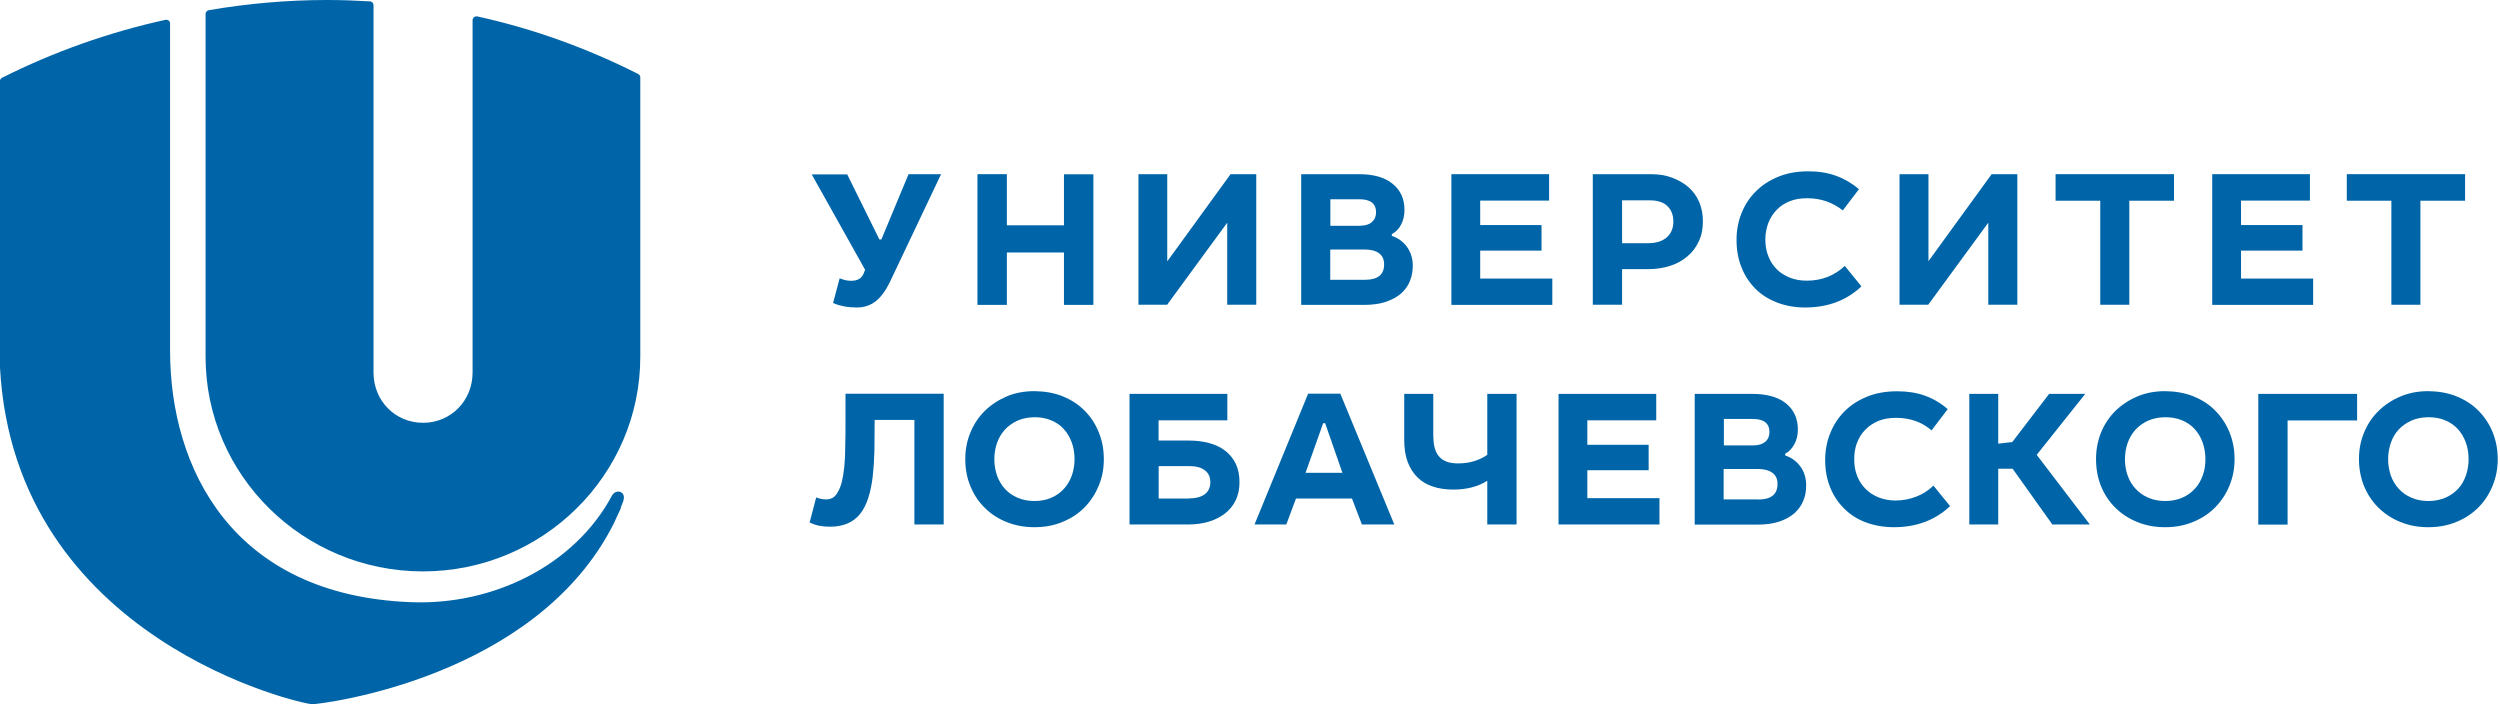 <?xml version="1.0" encoding="UTF-8"?> <svg xmlns="http://www.w3.org/2000/svg" width="213" height="60" viewBox="0 0 213 60" fill="none"> <g clip-path="url(#clip0_1_3916)"> <path d="M74.923 20.402H75.093L77.409 14.839H80.18L75.812 24.04C75.463 24.77 75.061 25.309 74.606 25.669C74.162 26.018 73.622 26.198 72.998 26.198C72.237 26.198 71.56 26.071 70.978 25.817L71.539 23.712C71.698 23.776 71.856 23.829 72.025 23.871C72.195 23.903 72.353 23.924 72.512 23.924C73.073 23.924 73.421 23.712 73.58 23.31L73.707 22.983L69.159 14.86H72.184L74.923 20.402Z" fill="#0065A8"></path> <path d="M85.785 19.196H90.65V14.849H93.157V25.976H90.65V21.512H85.785V25.976H83.279V14.839H85.785V19.196Z" fill="#0065A8"></path> <path d="M99.461 22.253L104.844 14.839H107.033V25.965H104.558V18.974L99.439 25.965H96.996V14.839H99.45V22.253H99.461Z" fill="#0065A8"></path> <path d="M118.657 15.664C119.323 16.203 119.662 16.943 119.662 17.885C119.662 18.35 119.566 18.762 119.376 19.133C119.186 19.503 118.921 19.767 118.583 19.947V20.095C119.122 20.275 119.556 20.592 119.884 21.047C120.212 21.512 120.37 22.052 120.37 22.655C120.37 23.109 120.286 23.532 120.127 23.945C119.968 24.347 119.714 24.696 119.376 25.003C119.038 25.299 118.614 25.531 118.086 25.711C117.578 25.891 116.943 25.976 116.235 25.976H110.862V14.839H115.78C117.028 14.839 117.99 15.114 118.657 15.664ZM115.896 19.228C116.319 19.228 116.647 19.133 116.88 18.921C117.123 18.71 117.24 18.435 117.24 18.086C117.24 17.345 116.764 16.975 115.812 16.975H113.347V19.238H115.896V19.228ZM116.288 23.839C117.388 23.839 117.927 23.405 117.927 22.528C117.927 22.105 117.779 21.787 117.493 21.576C117.208 21.364 116.795 21.259 116.267 21.259H113.337V23.839H116.288Z" fill="#0065A8"></path> <path d="M131.973 17.091H126.113V19.175H131.338V21.354H126.113V23.733H132.258V25.976H123.659V14.839H131.983V17.091H131.973Z" fill="#0065A8"></path> <path d="M142.454 15.135C142.993 15.336 143.458 15.6 143.86 15.949C144.252 16.298 144.558 16.711 144.77 17.208C144.981 17.705 145.087 18.255 145.087 18.868C145.087 19.513 144.971 20.084 144.728 20.582C144.495 21.089 144.167 21.512 143.744 21.861C143.332 22.21 142.845 22.475 142.285 22.655C141.713 22.834 141.111 22.93 140.455 22.93H138.202V25.965H135.706V14.839H140.656C141.311 14.839 141.914 14.934 142.454 15.135ZM140.444 20.719C141.111 20.719 141.629 20.55 142.01 20.222C142.38 19.894 142.57 19.439 142.57 18.879C142.57 18.318 142.401 17.885 142.062 17.557C141.724 17.229 141.227 17.07 140.55 17.07H138.202V20.719H140.444Z" fill="#0065A8"></path> <path d="M155.643 17.166C155.145 16.986 154.574 16.89 153.961 16.89C153.411 16.89 152.924 16.965 152.491 17.144C152.057 17.314 151.687 17.557 151.38 17.874C151.074 18.191 150.83 18.562 150.661 18.995C150.502 19.429 150.407 19.894 150.407 20.402C150.407 20.941 150.492 21.417 150.672 21.851C150.841 22.285 151.084 22.644 151.391 22.951C151.698 23.258 152.078 23.49 152.501 23.659C152.935 23.829 153.411 23.913 153.94 23.913C154.564 23.913 155.156 23.808 155.706 23.596C156.256 23.374 156.742 23.067 157.176 22.655L158.593 24.4C157.324 25.595 155.738 26.198 153.802 26.198C152.946 26.198 152.152 26.06 151.433 25.785C150.714 25.51 150.09 25.13 149.582 24.622C149.075 24.114 148.662 23.511 148.387 22.803C148.091 22.094 147.953 21.301 147.953 20.423C147.953 19.63 148.091 18.879 148.377 18.17C148.651 17.462 149.064 16.838 149.593 16.309C150.122 15.78 150.767 15.357 151.528 15.05C152.279 14.743 153.125 14.595 154.077 14.595C154.934 14.595 155.738 14.722 156.457 14.987C157.176 15.251 157.811 15.632 158.382 16.119L157.007 17.927C156.594 17.599 156.14 17.345 155.643 17.166Z" fill="#0065A8"></path> <path d="M164.305 22.253L169.688 14.839H171.877V25.965H169.402V18.974L164.283 25.965H161.84V14.839H164.305V22.253Z" fill="#0065A8"></path> <path d="M185.225 17.102H181.417V25.965H178.942V17.102H175.135V14.839H185.225V17.102Z" fill="#0065A8"></path> <path d="M196.795 17.091H190.936V19.175H196.171V21.354H190.936V23.733H197.081V25.976H188.482V14.839H196.806V17.091H196.795Z" fill="#0065A8"></path> <path d="M210.026 17.102H206.219V25.965H203.744V17.102H199.947V14.839H210.026V17.102Z" fill="#0065A8"></path> <path d="M80.402 44.685H77.906V35.78H74.521C74.521 36.732 74.511 37.61 74.5 38.424C74.479 39.239 74.426 39.979 74.352 40.645C74.268 41.311 74.141 41.914 73.971 42.443C73.802 42.961 73.57 43.427 73.273 43.797C72.977 44.157 72.628 44.421 72.205 44.601C71.782 44.781 71.296 44.876 70.725 44.876C70.365 44.876 70.058 44.844 69.783 44.791C69.519 44.738 69.244 44.643 68.979 44.516L69.54 42.38C69.677 42.432 69.815 42.475 69.963 42.507C70.1 42.528 70.238 42.549 70.354 42.549C70.576 42.549 70.767 42.507 70.925 42.422C71.084 42.337 71.232 42.189 71.349 41.978C71.507 41.734 71.624 41.438 71.719 41.079C71.803 40.73 71.877 40.296 71.93 39.799C71.983 39.291 72.015 38.699 72.015 38.012C72.036 37.335 72.036 36.531 72.036 35.621V33.548H80.402V44.685Z" fill="#0065A8"></path> <path d="M90.555 33.77C91.275 34.066 91.898 34.468 92.417 34.997C92.935 35.516 93.337 36.129 93.612 36.827C93.908 37.536 94.046 38.297 94.046 39.133C94.046 39.926 93.908 40.677 93.612 41.375C93.326 42.083 92.924 42.697 92.406 43.226C91.888 43.755 91.264 44.167 90.534 44.463C89.815 44.77 89.011 44.918 88.133 44.918C87.266 44.918 86.483 44.77 85.754 44.474C85.034 44.188 84.41 43.776 83.892 43.257C83.363 42.739 82.961 42.126 82.676 41.417C82.38 40.709 82.242 39.947 82.242 39.122C82.242 38.318 82.38 37.567 82.676 36.859C82.961 36.15 83.374 35.537 83.892 35.018C84.421 34.5 85.045 34.088 85.754 33.781C86.473 33.474 87.266 33.326 88.133 33.326C89.022 33.337 89.826 33.474 90.555 33.77ZM86.706 35.833C86.282 36.023 85.923 36.277 85.627 36.594C85.331 36.922 85.108 37.292 84.95 37.726C84.802 38.16 84.717 38.614 84.717 39.122C84.717 39.619 84.802 40.084 84.95 40.529C85.108 40.962 85.331 41.333 85.627 41.66C85.923 41.978 86.282 42.231 86.706 42.411C87.129 42.591 87.604 42.686 88.133 42.686C88.673 42.686 89.159 42.591 89.582 42.401C90.016 42.221 90.365 41.956 90.661 41.629C90.947 41.311 91.169 40.931 91.327 40.497C91.475 40.063 91.549 39.609 91.549 39.122C91.549 38.614 91.475 38.138 91.317 37.705C91.158 37.271 90.936 36.89 90.64 36.563C90.354 36.235 89.995 35.991 89.561 35.812C89.138 35.632 88.651 35.547 88.133 35.547C87.615 35.558 87.139 35.642 86.706 35.833Z" fill="#0065A8"></path> <path d="M104.569 35.812H98.71V37.536H101.269C101.893 37.536 102.475 37.599 103.014 37.747C103.554 37.895 104.008 38.107 104.389 38.403C104.77 38.699 105.066 39.069 105.288 39.513C105.5 39.968 105.605 40.486 105.605 41.079C105.605 41.66 105.5 42.168 105.288 42.612C105.066 43.067 104.77 43.437 104.379 43.744C103.987 44.04 103.533 44.283 103.004 44.442C102.475 44.601 101.893 44.685 101.269 44.685H96.235V33.559H104.569V35.812ZM101.28 42.464C101.893 42.464 102.359 42.337 102.665 42.094C102.972 41.851 103.12 41.512 103.12 41.089C103.12 40.645 102.972 40.307 102.655 40.074C102.348 39.831 101.904 39.714 101.343 39.714H98.72V42.475H101.28V42.464Z" fill="#0065A8"></path> <path d="M118.794 44.685H116.034L115.188 42.475H110.418L109.593 44.685H106.885L111.454 33.538H114.194L118.794 44.685ZM114.373 40.285L112.903 36.055H112.734L111.232 40.285H114.373Z" fill="#0065A8"></path> <path d="M122.126 37.229C122.126 37.98 122.295 38.551 122.634 38.921C122.972 39.302 123.501 39.482 124.231 39.482C124.717 39.482 125.172 39.418 125.595 39.291C126.007 39.164 126.388 38.984 126.716 38.752V33.559H129.212V44.685H126.716V40.962C125.933 41.459 124.96 41.713 123.807 41.713C123.183 41.713 122.602 41.629 122.094 41.459C121.586 41.301 121.153 41.047 120.783 40.687C120.423 40.338 120.137 39.894 119.937 39.365C119.736 38.837 119.64 38.212 119.64 37.493V33.559H122.115V37.229H122.126Z" fill="#0065A8"></path> <path d="M141.1 35.812H135.241V37.895H140.465V40.063H135.241V42.443H141.386V44.685H132.787V33.559H141.111V35.812H141.1Z" fill="#0065A8"></path> <path d="M152.173 34.373C152.84 34.923 153.178 35.663 153.178 36.594C153.178 37.07 153.083 37.483 152.882 37.842C152.681 38.212 152.427 38.487 152.099 38.657V38.805C152.639 38.984 153.072 39.302 153.4 39.757C153.728 40.211 153.887 40.751 153.887 41.364C153.887 41.819 153.813 42.253 153.644 42.655C153.485 43.056 153.231 43.406 152.903 43.712C152.565 44.008 152.142 44.252 151.613 44.431C151.095 44.611 150.481 44.696 149.762 44.696H144.389V33.559H149.307C150.545 33.559 151.507 33.834 152.173 34.373ZM149.402 37.948C149.825 37.948 150.153 37.842 150.397 37.641C150.64 37.44 150.756 37.155 150.756 36.806C150.756 36.065 150.28 35.695 149.328 35.695H146.875V37.948H149.402ZM149.804 42.559C150.904 42.559 151.444 42.115 151.444 41.237C151.444 40.814 151.306 40.508 151.01 40.285C150.724 40.074 150.312 39.958 149.783 39.958H146.854V42.549H149.804V42.559Z" fill="#0065A8"></path> <path d="M163.215 35.875C162.718 35.695 162.147 35.6 161.534 35.6C160.984 35.6 160.497 35.685 160.063 35.854C159.63 36.034 159.249 36.277 158.942 36.594C158.625 36.901 158.392 37.282 158.223 37.715C158.054 38.138 157.98 38.614 157.98 39.122C157.98 39.651 158.054 40.127 158.234 40.56C158.403 40.994 158.646 41.354 158.953 41.66C159.26 41.967 159.63 42.21 160.063 42.38C160.497 42.549 160.973 42.644 161.491 42.644C162.115 42.644 162.708 42.528 163.258 42.316C163.808 42.105 164.305 41.787 164.728 41.375L166.145 43.12C164.886 44.315 163.289 44.918 161.364 44.918C160.508 44.918 159.714 44.78 158.995 44.516C158.276 44.252 157.652 43.86 157.144 43.352C156.626 42.845 156.224 42.253 155.939 41.544C155.643 40.835 155.505 40.042 155.505 39.164C155.505 38.361 155.653 37.609 155.939 36.901C156.224 36.192 156.626 35.579 157.155 35.039C157.684 34.511 158.329 34.098 159.08 33.791C159.831 33.485 160.687 33.337 161.639 33.337C162.507 33.337 163.289 33.453 164.019 33.717C164.738 33.982 165.383 34.363 165.944 34.86L164.569 36.668C164.157 36.319 163.723 36.055 163.215 35.875Z" fill="#0065A8"></path> <path d="M170.227 37.8L171.444 37.663L174.585 33.559H177.663L173.527 38.752L178.054 44.685H174.86L171.475 39.936H170.249V44.685H167.784V33.559H170.249V37.8H170.227Z" fill="#0065A8"></path> <path d="M186.885 33.77C187.615 34.066 188.239 34.468 188.747 34.997C189.265 35.516 189.667 36.129 189.952 36.827C190.238 37.536 190.386 38.297 190.386 39.133C190.386 39.926 190.238 40.677 189.952 41.375C189.667 42.083 189.254 42.697 188.736 43.226C188.218 43.755 187.583 44.167 186.864 44.463C186.134 44.77 185.341 44.918 184.463 44.918C183.596 44.918 182.803 44.77 182.094 44.474C181.375 44.188 180.751 43.776 180.222 43.257C179.704 42.739 179.291 42.126 179.006 41.417C178.72 40.709 178.583 39.947 178.583 39.122C178.583 38.318 178.72 37.567 179.006 36.859C179.291 36.15 179.704 35.537 180.222 35.018C180.751 34.5 181.375 34.088 182.094 33.781C182.813 33.474 183.607 33.326 184.463 33.326C185.352 33.337 186.155 33.474 186.885 33.77ZM183.035 35.833C182.612 36.023 182.253 36.277 181.957 36.594C181.66 36.922 181.438 37.292 181.28 37.726C181.132 38.16 181.047 38.614 181.047 39.122C181.047 39.619 181.121 40.084 181.28 40.529C181.438 40.962 181.66 41.333 181.967 41.66C182.263 41.978 182.623 42.231 183.046 42.411C183.469 42.591 183.945 42.686 184.474 42.686C185.013 42.686 185.5 42.591 185.933 42.401C186.356 42.221 186.716 41.956 187.012 41.629C187.308 41.311 187.52 40.931 187.678 40.497C187.837 40.063 187.901 39.609 187.901 39.122C187.901 38.614 187.816 38.138 187.668 37.705C187.509 37.271 187.287 36.89 186.991 36.563C186.695 36.235 186.346 35.991 185.912 35.812C185.479 35.632 185.013 35.547 184.474 35.547C183.945 35.558 183.469 35.642 183.035 35.833Z" fill="#0065A8"></path> <path d="M200.825 35.822H194.902V44.696H192.406V33.559H200.825V35.822Z" fill="#0065A8"></path> <path d="M209.297 33.77C210.026 34.066 210.65 34.468 211.169 34.997C211.687 35.516 212.089 36.129 212.374 36.827C212.66 37.536 212.808 38.297 212.808 39.133C212.808 39.926 212.66 40.677 212.374 41.375C212.089 42.083 211.687 42.697 211.169 43.226C210.64 43.755 210.026 44.167 209.297 44.463C208.567 44.77 207.763 44.918 206.885 44.918C206.029 44.918 205.235 44.77 204.516 44.474C203.797 44.188 203.173 43.776 202.644 43.257C202.115 42.739 201.713 42.126 201.417 41.417C201.132 40.709 200.984 39.947 200.984 39.122C200.984 38.318 201.121 37.567 201.417 36.859C201.703 36.15 202.115 35.537 202.644 35.018C203.173 34.5 203.786 34.088 204.516 33.781C205.235 33.474 206.029 33.326 206.885 33.326C207.763 33.337 208.567 33.474 209.297 33.77ZM205.457 35.833C205.034 36.023 204.675 36.277 204.368 36.594C204.072 36.922 203.85 37.292 203.702 37.726C203.554 38.16 203.469 38.614 203.469 39.122C203.469 39.619 203.554 40.084 203.702 40.529C203.86 40.962 204.083 41.333 204.389 41.66C204.685 41.978 205.045 42.231 205.468 42.411C205.88 42.591 206.367 42.686 206.896 42.686C207.435 42.686 207.922 42.591 208.355 42.401C208.778 42.221 209.138 41.956 209.445 41.629C209.741 41.311 209.952 40.931 210.1 40.497C210.249 40.063 210.323 39.609 210.323 39.122C210.323 38.614 210.249 38.138 210.09 37.705C209.931 37.271 209.709 36.89 209.413 36.563C209.117 36.235 208.757 35.991 208.334 35.812C207.911 35.632 207.435 35.547 206.896 35.547C206.356 35.558 205.88 35.642 205.457 35.833Z" fill="#0065A8"></path> <path d="M54.373 6.304C50.026 4.104 45.415 2.443 40.656 1.396C40.56 1.386 40.455 1.407 40.381 1.46C40.317 1.523 40.264 1.618 40.264 1.713V31.74C40.264 34.141 38.413 36.023 36.044 36.023C33.675 36.023 31.824 34.151 31.824 31.74V0.444C31.824 0.264 31.698 0.127 31.518 0.116C30.238 0.042 29.053 0 27.879 0C24.506 0 21.11 0.296 17.79 0.867C17.631 0.899 17.515 1.036 17.515 1.185V30.407C17.515 40.476 25.817 48.683 36.034 48.683C46.24 48.683 54.553 40.476 54.553 30.407V6.589C54.553 6.473 54.479 6.356 54.373 6.304Z" fill="#0065A8"></path> <path d="M53.051 42.052C52.85 41.798 52.364 41.809 52.142 42.221C48.937 48.207 41.978 51.581 35.019 51.306C19.778 50.724 14.49 39.884 14.49 29.868C14.49 29.868 14.49 22.824 14.49 27.975C14.49 33.136 14.49 1.988 14.49 1.988C14.49 1.893 14.447 1.798 14.363 1.745C14.289 1.692 14.183 1.671 14.088 1.692C9.265 2.75 4.59 4.41 0.18 6.621C0.063 6.684 0 6.779 0 6.906V31.327C1.259 54.553 25.743 60 26.61 60C27.361 59.989 45.679 57.821 52.311 44.569C52.343 44.484 52.385 44.4 52.427 44.315C52.491 44.178 52.544 44.04 52.607 43.924C52.713 43.702 52.819 43.48 52.924 43.247C52.903 43.268 52.882 43.3 52.861 43.321C53.03 42.919 53.104 42.676 53.115 42.655C53.21 42.358 53.136 42.168 53.051 42.052Z" fill="#0065A8"></path> </g> <defs> <clipPath id="clip0_1_3916"> <rect width="212.797" height="60" fill="white"></rect> </clipPath> </defs> </svg> 